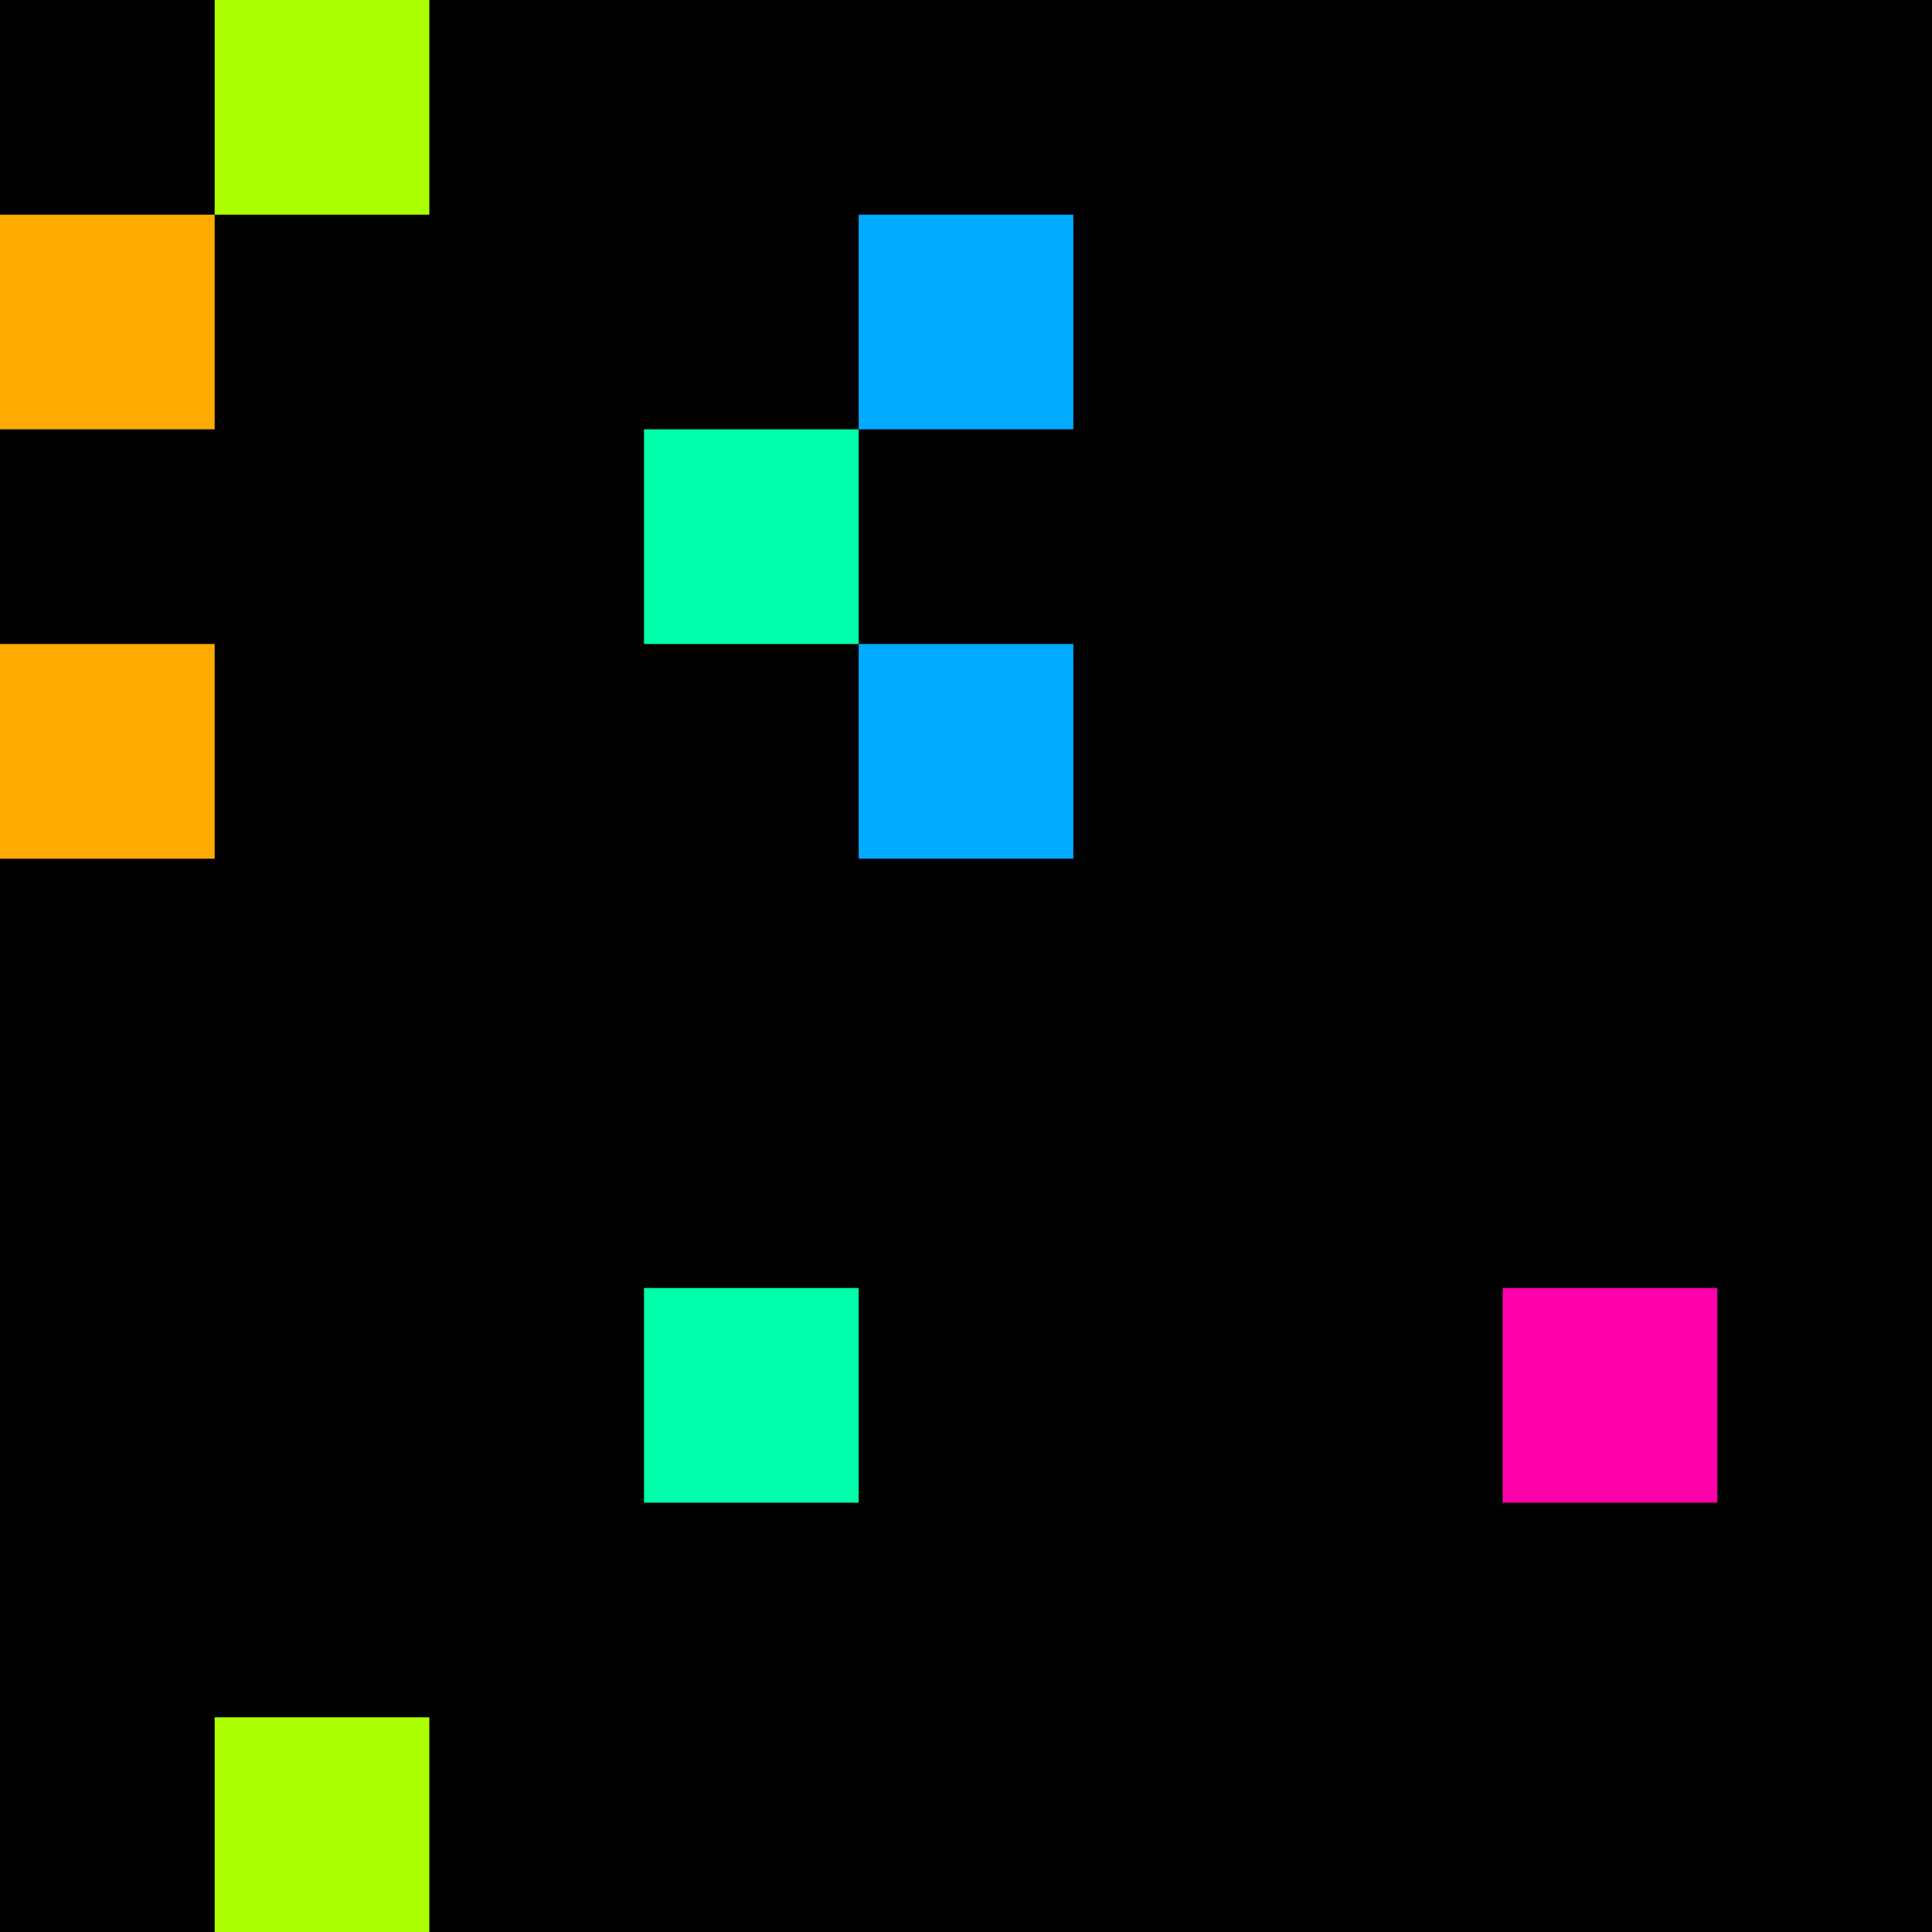 <svg xmlns="http://www.w3.org/2000/svg" version="1.1" viewBox="0 0 900 900" width="100%" height="100%" style="background:#000"><title>Primes #1230</title><rect width="900" height="900" fill="#000"/><g transform="translate(100,0)"><title>99551</title><path id="_99551" d="M0 100H100V0H0V100Z" fill="#af0" shape-rendering="geometricPrecision"><animate attributeName="d" values="M0 138.2H138.2V0H0V0Z;M0 61.8H61.80V0H0V0Z;M0 138.2H138.2V0H0V0Z" repeatCount="indefinite" calcMode="spline" keySplines=".4 0 .6 1;.4 0 .6 1" dur="99551ms" begin="t99551.click" end="click"/></path><path id="t99551" d="M0 100H100V0H0V100Z" fill-opacity="0"><animate attributeName="d" values="M0 0H0V0H0V0Z" begin="click" end="_99551.click"/></path></g><g transform="translate(0,100)"><title>99559</title><path id="_99559" d="M0 100H100V0H0V100Z" fill="#fa0" shape-rendering="geometricPrecision"><animate attributeName="d" values="M-38.2 100H100V-38.2H-38.2V0Z;M38.2 100H100V38.2H38.2V0Z;M-38.2 100H100V-38.2H-38.2V0Z" repeatCount="indefinite" calcMode="spline" keySplines=".4 0 .6 1;.4 0 .6 1" dur="99559ms" begin="t99559.click" end="click"/></path><path id="t99559" d="M0 100H100V0H0V100Z" fill-opacity="0"><animate attributeName="d" values="M0 0H0V0H0V0Z" begin="click" end="_99559.click"/></path></g><g transform="translate(400,100)"><title>99563</title><path id="_99563" d="M0 100H100V0H0V100Z" fill="#0af" shape-rendering="geometricPrecision"><animate attributeName="d" values="M0 100H61.8V38.2H0V0Z;M0 100H138.2V-38.2H0V0Z;M0 100H61.8V38.2H0V0Z" repeatCount="indefinite" calcMode="spline" keySplines=".4 0 .6 1;.4 0 .6 1" dur="99563ms" begin="0s;t99563.click" end="click"/></path><path id="t99563" d="M0 0H0V0H0V0Z" fill-opacity="0"><animate attributeName="d" values="M0 100H100V0H0V100Z" begin="_99563.click" end="click"/></path></g><g transform="translate(300,200)"><title>99571</title><path id="_99571" d="M0 100H100V0H0V100Z" fill="#0fa" shape-rendering="geometricPrecision"><animate attributeName="d" values="M38.2 61.8H100V0H38.2V0Z;M-38.2 138.2H100V0H-38.2V0Z;M38.2 61.8H100V0H38.2V0Z" repeatCount="indefinite" calcMode="spline" keySplines=".4 0 .6 1;.4 0 .6 1" dur="99571ms" begin="t99571.click" end="click"/></path><path id="t99571" d="M0 100H100V0H0V100Z" fill-opacity="0"><animate attributeName="d" values="M0 0H0V0H0V0Z" begin="click" end="_99571.click"/></path></g><g transform="translate(0,300)"><title>99577</title><path id="_99577" d="M0 100H100V0H0V100Z" fill="#fa0" shape-rendering="geometricPrecision"><animate attributeName="d" values="M-38.2 100H100V-38.2H-38.2V0Z;M38.2 100H100V38.2H38.2V0Z;M-38.2 100H100V-38.2H-38.2V0Z" repeatCount="indefinite" calcMode="spline" keySplines=".4 0 .6 1;.4 0 .6 1" dur="99577ms" begin="0s;t99577.click" end="click"/></path><path id="t99577" d="M0 0H0V0H0V0Z" fill-opacity="0"><animate attributeName="d" values="M0 100H100V0H0V100Z" begin="_99577.click" end="click"/></path></g><g transform="translate(400,300)"><title>99581</title><path id="_99581" d="M0 100H100V0H0V100Z" fill="#0af" shape-rendering="geometricPrecision"><animate attributeName="d" values="M0 100H61.8V38.2H0V0Z;M0 100H138.2V-38.2H0V0Z;M0 100H61.8V38.2H0V0Z" repeatCount="indefinite" calcMode="spline" keySplines=".4 0 .6 1;.4 0 .6 1" dur="99581ms" begin="0s;t99581.click" end="click"/></path><path id="t99581" d="M0 0H0V0H0V0Z" fill-opacity="0"><animate attributeName="d" values="M0 100H100V0H0V100Z" begin="_99581.click" end="click"/></path></g><g transform="translate(300,600)"><title>99607</title><path id="_99607" d="M0 100H100V0H0V100Z" fill="#0fa" shape-rendering="geometricPrecision"><animate attributeName="d" values="M38.2 61.8H100V0H38.2V0Z;M-38.2 138.2H100V0H-38.2V0Z;M38.2 61.8H100V0H38.2V0Z" repeatCount="indefinite" calcMode="spline" keySplines=".4 0 .6 1;.4 0 .6 1" dur="99607ms" begin="t99607.click" end="click"/></path><path id="t99607" d="M0 100H100V0H0V100Z" fill-opacity="0"><animate attributeName="d" values="M0 0H0V0H0V0Z" begin="click" end="_99607.click"/></path></g><g transform="translate(700,600)"><title>99611</title><path id="_99611" d="M0 100H100V0H0V100Z" fill="#f0a" shape-rendering="geometricPrecision"><animate attributeName="d" values="M0 61.8H61.80V0H0V0Z;M0 138.2H138.2V0H0V0Z;M0 61.8H61.80V0H0V0Z" repeatCount="indefinite" calcMode="spline" keySplines=".4 0 .6 1;.4 0 .6 1" dur="99611ms" begin="0s;t99611.click" end="click"/></path><path id="t99611" d="M0 0H0V0H0V0Z" fill-opacity="0"><animate attributeName="d" values="M0 100H100V0H0V100Z" begin="_99611.click" end="click"/></path></g><g transform="translate(100,800)"><title>99623</title><path id="_99623" d="M0 100H100V0H0V100Z" fill="#af0" shape-rendering="geometricPrecision"><animate attributeName="d" values="M0 100H138.2V-38.2H0V0Z;M0 100H61.8V38.2H0V0Z;M0 100H138.2V-38.2H0V0Z" repeatCount="indefinite" calcMode="spline" keySplines=".4 0 .6 1;.4 0 .6 1" dur="99623ms" begin="0s;t99623.click" end="click"/></path><path id="t99623" d="M0 0H0V0H0V0Z" fill-opacity="0"><animate attributeName="d" values="M0 100H100V0H0V100Z" begin="_99623.click" end="click"/></path></g></svg>